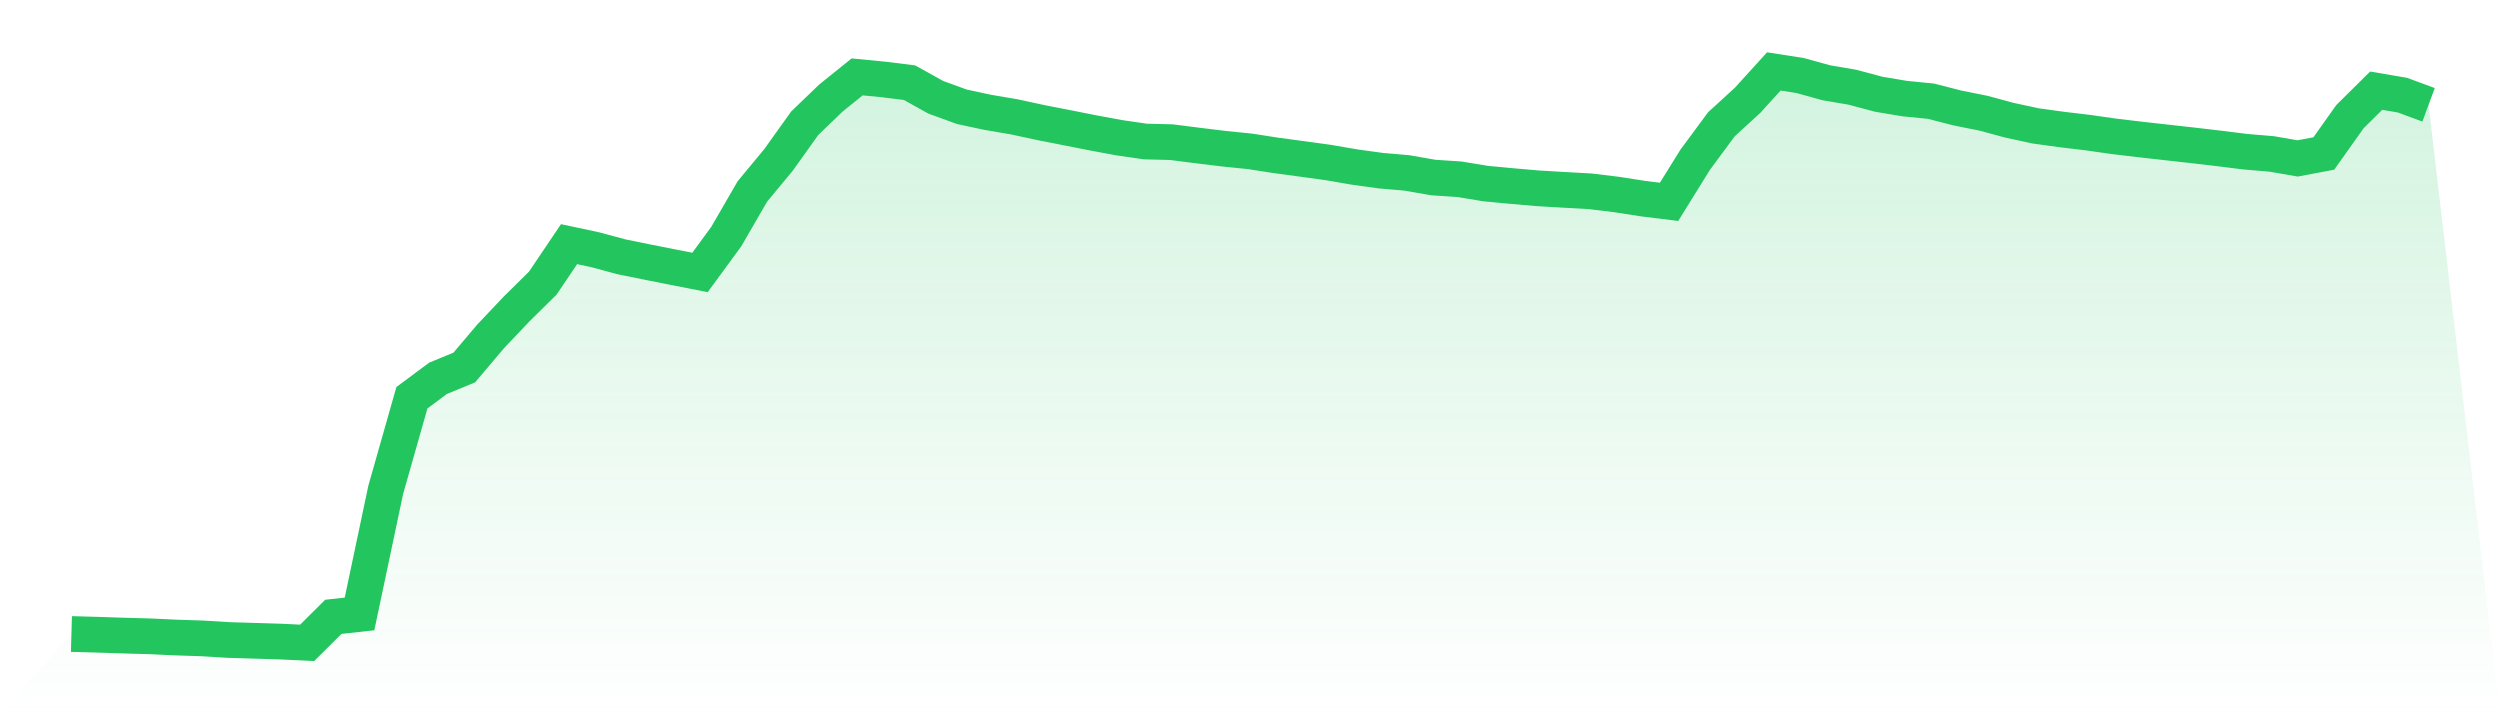 <svg viewBox="0 0 140 40" xmlns="http://www.w3.org/2000/svg">
<defs>
<linearGradient id="gradient" x1="0" x2="0" y1="0" y2="1">
<stop offset="0%" stop-color="#22c55e" stop-opacity="0.2"/>
<stop offset="100%" stop-color="#22c55e" stop-opacity="0"/>
</linearGradient>
</defs>
<path d="M4,35.504 L4,35.504 L5.467,35.545 L6.933,35.593 L8.4,35.634 L9.867,35.702 L11.333,35.75 L12.8,35.84 L14.267,35.884 L15.733,35.929 L17.2,36 L18.667,34.542 L20.133,34.381 L21.6,27.432 L23.067,22.273 L24.533,21.184 L26,20.58 L27.467,18.846 L28.933,17.298 L30.4,15.85 L31.867,13.672 L33.333,13.985 L34.8,14.381 L36.267,14.679 L37.733,14.97 L39.2,15.257 L40.667,13.254 L42.133,10.722 L43.6,8.95 L45.067,6.898 L46.533,5.488 L48,4.306 L49.467,4.448 L50.933,4.63 L52.4,5.447 L53.867,5.981 L55.333,6.294 L56.8,6.544 L58.267,6.861 L59.733,7.148 L61.2,7.439 L62.667,7.711 L64.133,7.924 L65.6,7.961 L67.067,8.148 L68.533,8.327 L70,8.476 L71.467,8.704 L72.933,8.901 L74.4,9.103 L75.867,9.356 L77.333,9.558 L78.8,9.685 L80.267,9.942 L81.733,10.039 L83.2,10.281 L84.667,10.419 L86.133,10.546 L87.6,10.632 L89.067,10.714 L90.533,10.893 L92,11.121 L93.467,11.303 L94.933,8.942 L96.4,6.958 L97.867,5.615 L99.333,4 L100.8,4.228 L102.267,4.634 L103.733,4.884 L105.2,5.276 L106.667,5.522 L108.133,5.667 L109.6,6.044 L111.067,6.339 L112.533,6.734 L114,7.051 L115.467,7.253 L116.933,7.428 L118.4,7.637 L119.867,7.812 L121.333,7.976 L122.8,8.14 L124.267,8.312 L125.733,8.495 L127.2,8.618 L128.667,8.871 L130.133,8.595 L131.6,6.529 L133.067,5.078 L134.533,5.328 L136,5.869 L140,40 L0,40 z" fill="url(#gradient)"/>
<path d="M4,35.504 L4,35.504 L5.467,35.545 L6.933,35.593 L8.4,35.634 L9.867,35.702 L11.333,35.75 L12.8,35.84 L14.267,35.884 L15.733,35.929 L17.2,36 L18.667,34.542 L20.133,34.381 L21.6,27.432 L23.067,22.273 L24.533,21.184 L26,20.58 L27.467,18.846 L28.933,17.298 L30.4,15.85 L31.867,13.672 L33.333,13.985 L34.8,14.381 L36.267,14.679 L37.733,14.97 L39.2,15.257 L40.667,13.254 L42.133,10.722 L43.6,8.95 L45.067,6.898 L46.533,5.488 L48,4.306 L49.467,4.448 L50.933,4.63 L52.4,5.447 L53.867,5.981 L55.333,6.294 L56.8,6.544 L58.267,6.861 L59.733,7.148 L61.2,7.439 L62.667,7.711 L64.133,7.924 L65.6,7.961 L67.067,8.148 L68.533,8.327 L70,8.476 L71.467,8.704 L72.933,8.901 L74.4,9.103 L75.867,9.356 L77.333,9.558 L78.8,9.685 L80.267,9.942 L81.733,10.039 L83.2,10.281 L84.667,10.419 L86.133,10.546 L87.6,10.632 L89.067,10.714 L90.533,10.893 L92,11.121 L93.467,11.303 L94.933,8.942 L96.4,6.958 L97.867,5.615 L99.333,4 L100.8,4.228 L102.267,4.634 L103.733,4.884 L105.2,5.276 L106.667,5.522 L108.133,5.667 L109.6,6.044 L111.067,6.339 L112.533,6.734 L114,7.051 L115.467,7.253 L116.933,7.428 L118.4,7.637 L119.867,7.812 L121.333,7.976 L122.8,8.14 L124.267,8.312 L125.733,8.495 L127.2,8.618 L128.667,8.871 L130.133,8.595 L131.6,6.529 L133.067,5.078 L134.533,5.328 L136,5.869" fill="none" stroke="#22c55e" stroke-width="2"/>
</svg>